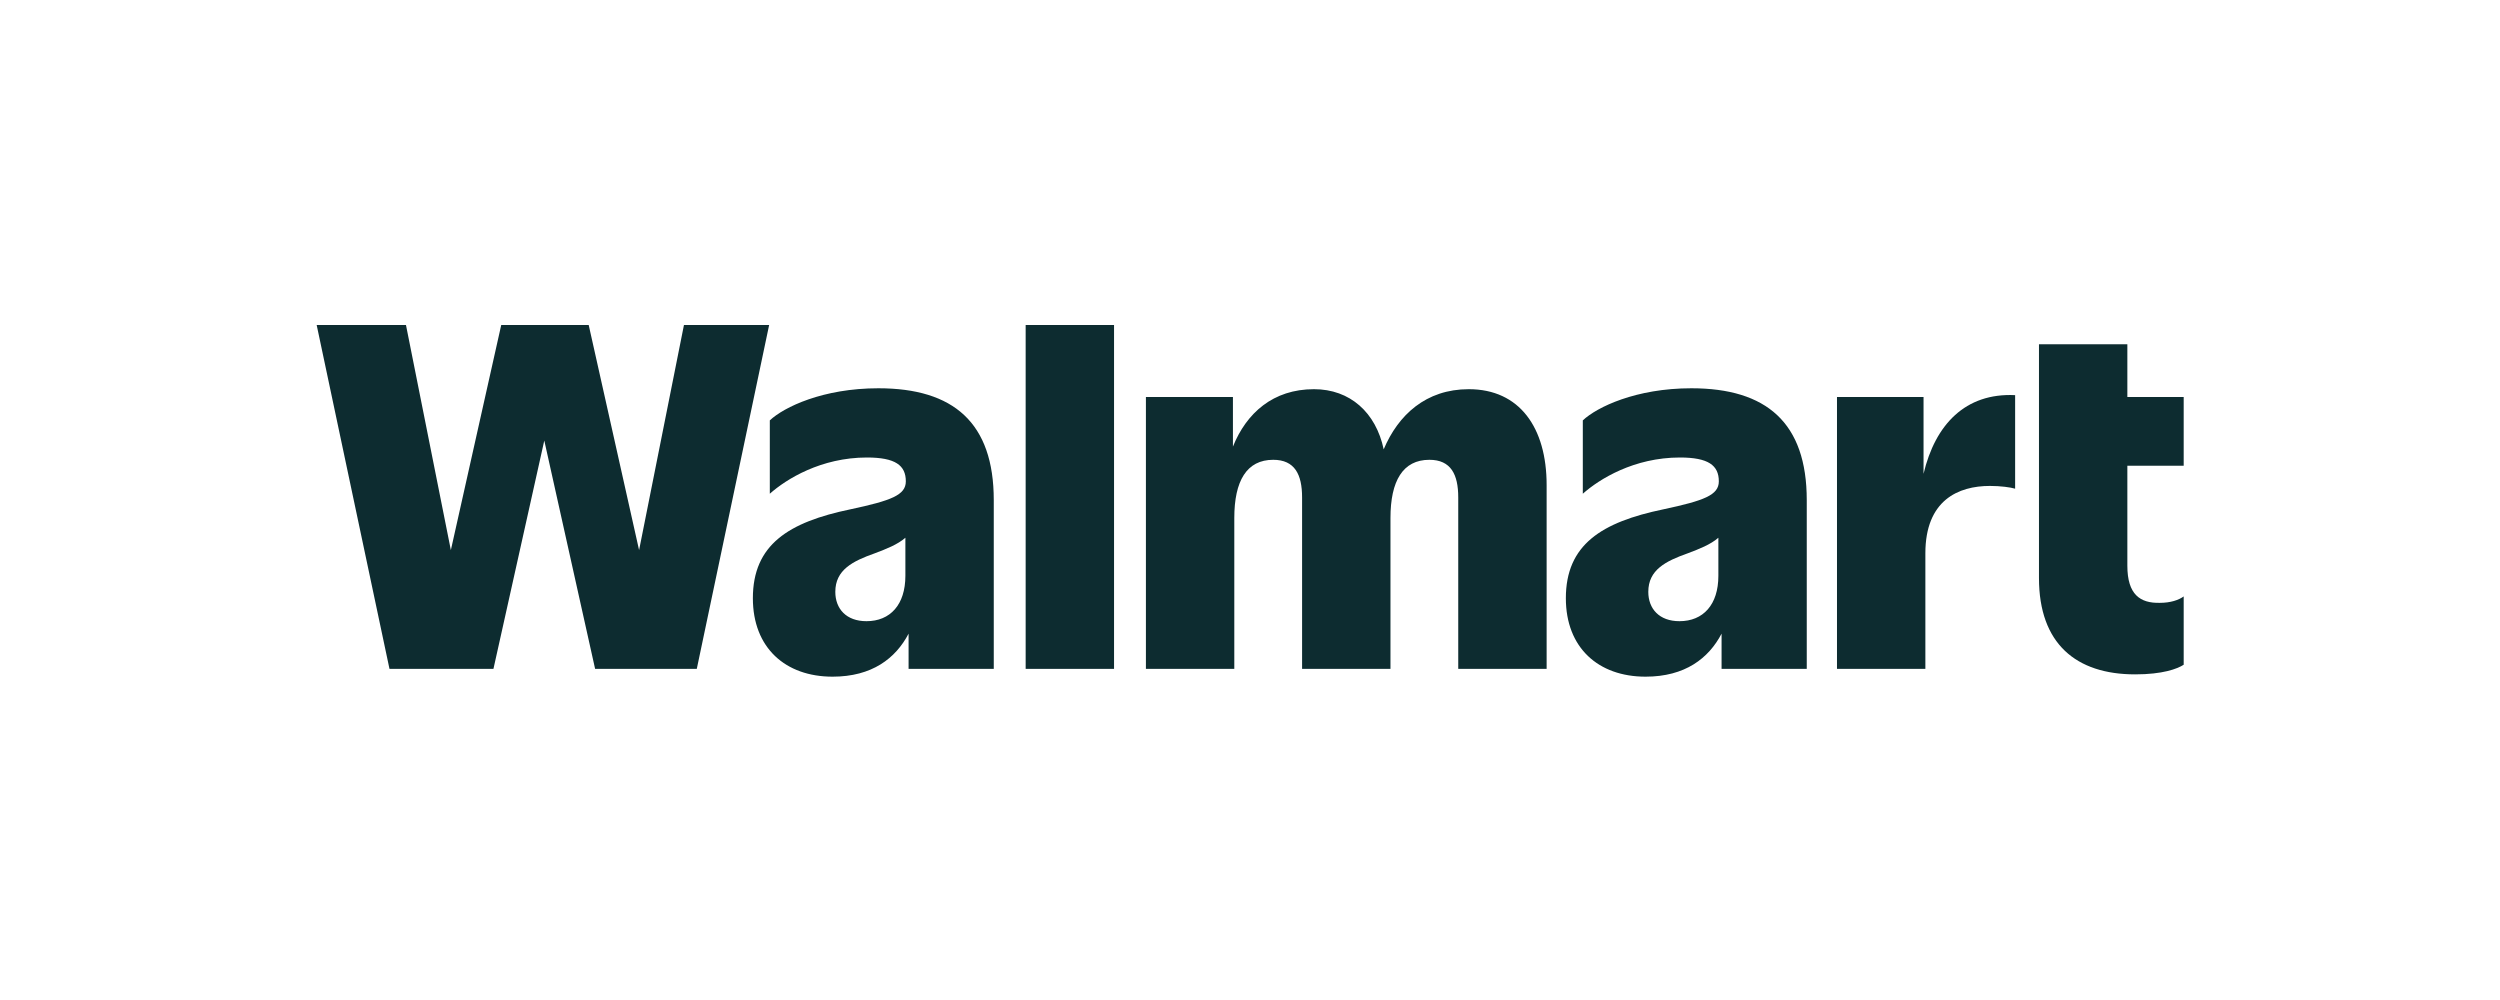 <svg width="175" height="70" viewBox="0 0 175 70" fill="none" xmlns="http://www.w3.org/2000/svg">
<rect width="175" height="70" fill="white"/>
<path d="M47.877 22.75L44.736 38.508L41.209 22.75H35.086L31.56 38.508L28.418 22.75H22.167L27.264 46.821H34.541L38.1 30.838L41.658 46.821H48.775L53.84 22.75H47.877Z" fill="#0D2C30"/>
<path d="M61.485 27.179C57.606 27.179 54.881 28.495 53.887 29.426V34.561C55.041 33.534 57.478 32.025 60.684 32.025C62.671 32.025 63.408 32.571 63.408 33.694C63.408 34.657 62.383 35.042 59.529 35.652C55.202 36.551 52.701 38.123 52.701 41.879C52.701 45.345 54.977 47.367 58.279 47.367C61.044 47.367 62.696 46.083 63.601 44.357V46.821H69.564V35.01C69.564 29.586 66.743 27.179 61.485 27.179ZM60.651 43.483C59.241 43.483 58.472 42.617 58.472 41.429C58.472 39.889 59.69 39.279 61.229 38.733C62.031 38.432 62.833 38.118 63.377 37.642V40.306C63.376 42.328 62.319 43.483 60.651 43.483Z" fill="#0D2C30"/>
<path d="M77.983 22.75H71.796V46.821H77.983V22.75Z" fill="#0D2C30"/>
<path d="M102.814 27.243C99.813 27.243 97.873 29.049 96.858 31.454C96.314 28.877 94.505 27.243 91.979 27.243C89.116 27.243 87.25 28.914 86.305 31.262V27.789H80.214V46.821H86.401V36.262C86.401 33.662 87.266 32.186 89.126 32.186C90.633 32.186 91.146 33.213 91.146 34.818V46.821H97.333V36.262C97.333 33.662 98.198 32.186 100.058 32.186C101.564 32.186 102.077 33.213 102.077 34.818V46.821H108.264V33.951C108.264 29.939 106.373 27.243 102.814 27.243Z" fill="#0D2C30"/>
<path d="M118.394 27.179C114.515 27.179 111.79 28.495 110.797 29.426V34.561C111.951 33.534 114.387 32.025 117.593 32.025C119.58 32.025 120.318 32.571 120.318 33.694C120.318 34.657 119.292 35.042 116.439 35.652C112.111 36.551 109.61 38.123 109.61 41.879C109.61 45.345 111.886 47.367 115.188 47.367C117.953 47.367 119.605 46.083 120.51 44.357V46.821H126.473V35.01C126.473 29.586 123.652 27.179 118.394 27.179ZM117.561 43.483C116.15 43.483 115.381 42.617 115.381 41.429C115.381 39.889 116.599 39.279 118.138 38.733C118.94 38.432 119.743 38.118 120.286 37.642V40.306C120.286 42.328 119.228 43.483 117.561 43.483Z" fill="#0D2C30"/>
<path d="M134.648 33.166V27.789H128.589V46.821H134.776V38.733C134.776 35.01 137.084 34.015 139.296 34.015C140.033 34.015 140.739 34.111 141.059 34.208V27.66C137.578 27.492 135.463 29.718 134.648 33.166Z" fill="#0D2C30"/>
<path d="M152.858 32.603V27.789H148.915V24.098H142.728V40.466C142.728 45.056 145.324 47.206 149.46 47.206C151.383 47.206 152.409 46.821 152.858 46.532V41.75C152.505 42.007 151.928 42.199 151.191 42.199C149.812 42.232 148.915 41.622 148.915 39.6V32.603H152.858Z" fill="#0D2C30"/>
</svg>

